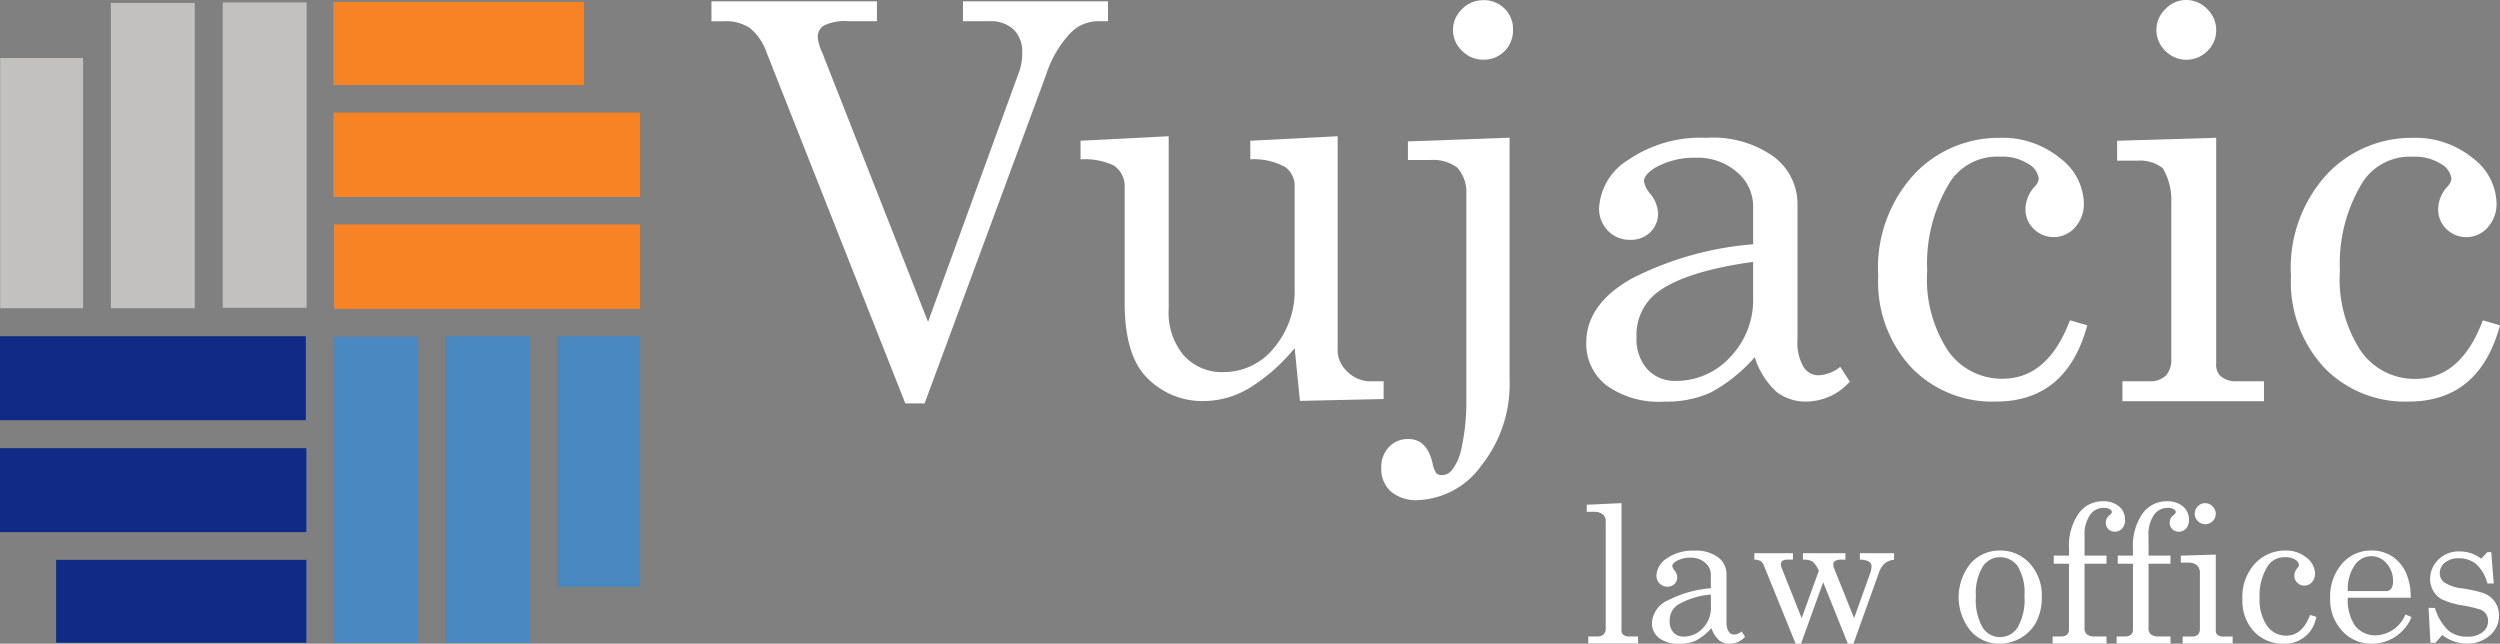 <svg xmlns="http://www.w3.org/2000/svg" xmlns:xlink="http://www.w3.org/1999/xlink" width="168.945" height="43.5" viewBox="0 0 168.945 43.5"><rect x="0" y="0" width="168.945" height="43.5" fill="#808080" stroke="none"/><defs><clipPath id="a"><rect width="168.945" height="43.5" fill="#fff"/></clipPath></defs><rect width="5.602" height="16.91" transform="translate(0.014 3.922)" fill="#c2c1c0"/><rect width="5.672" height="20.633" transform="translate(7.49 0.199)" fill="#c2c1c0"/><g clip-path="url(#a)"><path d="M184.317.337H195.5V1.683h-1.938a3.2,3.2,0,0,0-1.633.287.885.885,0,0,0-.431.772,2.979,2.979,0,0,0,.323,1.095l.143.377L198.954,22l6.183-16.98a3.645,3.645,0,0,0,.179-1.22,2.054,2.054,0,0,0-.584-1.561,2.231,2.231,0,0,0-1.606-.556h-1.812V.337h9.8V1.683h-.79a2.624,2.624,0,0,0-1.787.843,7.368,7.368,0,0,0-1.607,2.782l-8.207,22.2h-1.306L188.038,3.781a3.688,3.688,0,0,0-1.124-1.64,2.926,2.926,0,0,0-1.734-.457h-.863Z" transform="translate(-136.239 -0.249)" fill="#fff"/><path d="M285.894,35.295V46.963a4.475,4.475,0,0,0,1.031,3.159,3.456,3.456,0,0,0,2.659,1.113A4.356,4.356,0,0,0,293,49.611a5.992,5.992,0,0,0,1.406-4.065V38.723a1.587,1.587,0,0,0-.62-1.337,4.392,4.392,0,0,0-2.378-.53V35.6l5.905-.305V49.619a1.921,1.921,0,0,0,.538,1.463,2.279,2.279,0,0,0,1.508.772h1.059v1.2l-5.654.126-.359-3.564a12.191,12.191,0,0,1-3.028,2.675,6.018,6.018,0,0,1-3.083.9,5.212,5.212,0,0,1-3.817-1.526q-1.559-1.508-1.559-5.115V38.723a1.647,1.647,0,0,0-.772-1.472,4.667,4.667,0,0,0-2.208-.395V35.6Z" transform="translate(-206.916 -26.089)" fill="#fff"/><path d="M366.527,9.326V25.669a8.831,8.831,0,0,1-1.921,5.833,5.523,5.523,0,0,1-4.272,2.316,2.641,2.641,0,0,1-1.831-.583,2.033,2.033,0,0,1-.646-1.589,1.954,1.954,0,0,1,.521-1.418,1.747,1.747,0,0,1,1.31-.538q1.256,0,1.634,1.633a1.72,1.72,0,0,0,.251.673.518.518,0,0,0,.4.134.892.892,0,0,0,.628-.3,3.474,3.474,0,0,0,.683-1.562,14.214,14.214,0,0,0,.322-2.979V13.123a2.481,2.481,0,0,0-.61-1.769,2.729,2.729,0,0,0-1.813-.521h-1.525V9.578ZM364.733.03A1.987,1.987,0,0,1,366.186.6a1.92,1.92,0,0,1,.574,1.427,1.973,1.973,0,0,1-.574,1.454,1.949,1.949,0,0,1-1.436.574,1.977,1.977,0,0,1-1.436-.6,1.931,1.931,0,0,1,0-2.818,1.959,1.959,0,0,1,1.418-.6m0,0A1.987,1.987,0,0,1,366.186.6a1.92,1.92,0,0,1,.574,1.427,1.973,1.973,0,0,1-.574,1.454,1.949,1.949,0,0,1-1.436.574,1.977,1.977,0,0,1-1.436-.6,1.931,1.931,0,0,1,0-2.818,1.959,1.959,0,0,1,1.418-.6" transform="translate(-264.513 -0.022)" fill="#fff"/><path d="M428.137,51.178l.647,1.005a3.983,3.983,0,0,1-2.908,1.346,3.2,3.2,0,0,1-2.055-.664,5.349,5.349,0,0,1-1.464-2.333,10.787,10.787,0,0,1-3,2.4,7.313,7.313,0,0,1-3.106.6,6.036,6.036,0,0,1-3.93-1.112,3.538,3.538,0,0,1-1.347-2.854q0-2.62,3.078-4.352A21.749,21.749,0,0,1,422.25,42.9V40.354a3.01,3.01,0,0,0-1.094-2.333,4.044,4.044,0,0,0-2.782-.969,5.339,5.339,0,0,0-2.693.646q-.808.485-.807.951a1.752,1.752,0,0,0,.43.844,2.27,2.27,0,0,1,.521,1.274,1.768,1.768,0,0,1-.521,1.319,1.863,1.863,0,0,1-1.364.512,2.018,2.018,0,0,1-1.5-.61,2.131,2.131,0,0,1-.6-1.562,4.1,4.1,0,0,1,2-3.249,8.651,8.651,0,0,1,5.251-1.472A7.071,7.071,0,0,1,423.668,37a3.992,3.992,0,0,1,1.58,3.177v9.19a3.22,3.22,0,0,0,.394,1.795,1.188,1.188,0,0,0,1.024.592,2.5,2.5,0,0,0,1.471-.574m-5.887-7.09q-4.558.628-6.461,2.046a3.609,3.609,0,0,0-1.418,3.052,3.028,3.028,0,0,0,.736,2.163,2.518,2.518,0,0,0,1.92.781,4.936,4.936,0,0,0,3.67-1.607,5.563,5.563,0,0,0,1.553-4.029Z" transform="translate(-303.777 -26.392)" fill="#fff"/><path d="M499.562,48.037l1.167.341q-1.4,5.151-6.175,5.151a7.591,7.591,0,0,1-5.726-2.315,8.511,8.511,0,0,1-2.226-6.157,9.347,9.347,0,0,1,2.441-6.9,7.843,7.843,0,0,1,5.743-2.45,6.124,6.124,0,0,1,4.093,1.364A3.941,3.941,0,0,1,500.5,40.1a2.361,2.361,0,0,1-.6,1.66,1.916,1.916,0,0,1-2.791.1,1.823,1.823,0,0,1-.557-1.342,2.291,2.291,0,0,1,.611-1.5.977.977,0,0,0,.287-.536,1.327,1.327,0,0,0-.7-1.011,3.256,3.256,0,0,0-1.9-.492,3.81,3.81,0,0,0-3.321,1.6,10.438,10.438,0,0,0-1.616,6.1,8.8,8.8,0,0,0,1.436,5.459A4.436,4.436,0,0,0,495,51.986q3.07,0,4.559-3.949" transform="translate(-359.676 -26.392)" fill="#fff"/><path d="M548.491,9.512l6.695-.2V24.563a1.072,1.072,0,0,0,.288.844,1.531,1.531,0,0,0,1.041.359h1.9v1.346H548.85V25.766h1.777a1.536,1.536,0,0,0,1.158-.386,1.565,1.565,0,0,0,.368-1.122V13.668a4.21,4.21,0,0,0-.575-2.3,2.491,2.491,0,0,0-1.7-.512h-1.383ZM553.159,0a1.948,1.948,0,0,1,1.418.61,1.968,1.968,0,0,1,.609,1.436,1.911,1.911,0,0,1-.592,1.4,1.993,1.993,0,0,1-2.845-.009A1.951,1.951,0,0,1,551.758.61a1.925,1.925,0,0,1,1.4-.61" transform="translate(-405.421)" fill="#fff"/><path d="M606.493,48.037l1.166.341q-1.4,5.151-6.175,5.151a7.591,7.591,0,0,1-5.725-2.315,8.509,8.509,0,0,1-2.226-6.157,9.351,9.351,0,0,1,2.442-6.9,7.845,7.845,0,0,1,5.743-2.45,6.121,6.121,0,0,1,4.093,1.364,3.941,3.941,0,0,1,1.615,3.033,2.359,2.359,0,0,1-.6,1.66,1.916,1.916,0,0,1-2.791.1,1.826,1.826,0,0,1-.556-1.342,2.293,2.293,0,0,1,.61-1.5.977.977,0,0,0,.288-.536,1.325,1.325,0,0,0-.7-1.011,3.25,3.25,0,0,0-1.9-.492,3.814,3.814,0,0,0-3.321,1.6,10.445,10.445,0,0,0-1.615,6.1,8.8,8.8,0,0,0,1.436,5.459,4.436,4.436,0,0,0,3.661,1.856q3.069,0,4.559-3.949" transform="translate(-438.714 -26.392)" fill="#fff"/><path d="M413.425,130.352v8.609a.345.345,0,0,0,.107.273.6.6,0,0,0,.387.126h.627v.476H411.18v-.476h.6a.6.6,0,0,0,.434-.139.525.525,0,0,0,.143-.393V131.6a.577.577,0,0,0-.171-.463.851.851,0,0,0-.577-.2h-.533v-.475Z" transform="translate(-303.847 -96.351)" fill="#fff"/><path d="M434.051,148.1l.228.355a1.407,1.407,0,0,1-1.028.476,1.131,1.131,0,0,1-.725-.234,1.9,1.9,0,0,1-.517-.824,3.816,3.816,0,0,1-1.059.846,2.582,2.582,0,0,1-1.1.212,2.13,2.13,0,0,1-1.388-.393,1.249,1.249,0,0,1-.475-1.008,1.779,1.779,0,0,1,1.087-1.537,7.674,7.674,0,0,1,2.894-.815v-.9a1.061,1.061,0,0,0-.387-.824,1.426,1.426,0,0,0-.983-.342,1.882,1.882,0,0,0-.951.229c-.19.114-.285.226-.285.335a.614.614,0,0,0,.152.3.807.807,0,0,1,.184.45.627.627,0,0,1-.184.466.659.659,0,0,1-.481.18.712.712,0,0,1-.53-.215.75.75,0,0,1-.212-.551,1.449,1.449,0,0,1,.706-1.147,3.05,3.05,0,0,1,1.855-.52,2.493,2.493,0,0,1,1.616.457,1.411,1.411,0,0,1,.558,1.122v3.246a1.134,1.134,0,0,0,.14.634.419.419,0,0,0,.361.209.884.884,0,0,0,.52-.2m-2.08-2.5a5.138,5.138,0,0,0-2.282.723,1.274,1.274,0,0,0-.5,1.078,1.068,1.068,0,0,0,.261.763.889.889,0,0,0,.679.276,1.746,1.746,0,0,0,1.3-.568,1.967,1.967,0,0,0,.548-1.423Z" transform="translate(-316.352 -105.427)" fill="#fff"/><path d="M454.509,143.314h2.607v.437h-.343a.62.62,0,0,0-.361.08.249.249,0,0,0-.108.212.789.789,0,0,0,.063.3l1.339,3.36,1.158-3.19a1.676,1.676,0,0,0-.426-.636,1.224,1.224,0,0,0-.646-.124v-.437h2.869v.437h-.241a.849.849,0,0,0-.454.086.271.271,0,0,0-.124.238.783.783,0,0,0,.057.266l1.35,3.36,1.07-2.986a1.541,1.541,0,0,0,.108-.507.371.371,0,0,0-.165-.323,1.283,1.283,0,0,0-.622-.134v-.437h2.311v.437a1.263,1.263,0,0,0-.653.27,1.508,1.508,0,0,0-.373.611l-1.721,4.8h-.374l-1.669-4.153-1.5,4.153H457.3l-2.132-5.249a.726.726,0,0,0-.228-.332.872.872,0,0,0-.432-.1Z" transform="translate(-335.953 -105.932)" fill="#fff"/><path d="M510.229,142.632a2.652,2.652,0,0,1,2.013.866,3.186,3.186,0,0,1,.815,2.278,3.517,3.517,0,0,1-.365,1.665,2.728,2.728,0,0,1-1.039,1.087,2.812,2.812,0,0,1-1.454.4,2.552,2.552,0,0,1-1.956-.875,3.614,3.614,0,0,1,0-4.545,2.59,2.59,0,0,1,1.984-.875m0,.45a1.377,1.377,0,0,0-1.166.644,3.556,3.556,0,0,0-.457,2.032,3.684,3.684,0,0,0,.454,2.066,1.37,1.37,0,0,0,1.169.654,1.405,1.405,0,0,0,1.2-.654,3.8,3.8,0,0,0,.46-2.136,3.416,3.416,0,0,0-.453-1.991,1.43,1.43,0,0,0-1.208-.614" transform="translate(-375.078 -105.427)" fill="#fff"/><path d="M533.949,133.537h1.483v.551h-1.483v4.337a.531.531,0,0,0,.139.419.811.811,0,0,0,.532.158h.812v.476h-3.639V139h.5a.735.735,0,0,0,.469-.113.443.443,0,0,0,.133-.355v-4.445h-1.027v-.551H532.9v-.45a3.792,3.792,0,0,1,.652-2.395,1.982,1.982,0,0,1,1.614-.826,1.649,1.649,0,0,1,1.117.349,1.149,1.149,0,0,1,.4.912.825.825,0,0,1-.194.581.635.635,0,0,1-.49.212.6.6,0,0,1-.441-.171.578.578,0,0,1-.174-.431.606.606,0,0,1,.228-.488c.123-.1.184-.178.184-.229,0-.072-.048-.137-.143-.2a.819.819,0,0,0-.426-.089,1.11,1.11,0,0,0-.907.479,2.306,2.306,0,0,0-.369,1.423Z" transform="translate(-393.079 -95.991)" fill="#fff"/><path d="M550.524,133.537h1.483v.551h-1.483v4.337a.533.533,0,0,0,.139.419.814.814,0,0,0,.533.158h.812v.476h-3.639V139h.5a.733.733,0,0,0,.469-.113.441.441,0,0,0,.133-.355v-4.445h-1.027v-.551h1.027v-.45a3.793,3.793,0,0,1,.653-2.395,1.978,1.978,0,0,1,1.613-.826,1.648,1.648,0,0,1,1.117.349,1.151,1.151,0,0,1,.4.912.829.829,0,0,1-.194.581.634.634,0,0,1-.491.212.6.6,0,0,1-.441-.171.579.579,0,0,1-.174-.431.6.6,0,0,1,.228-.488c.123-.1.184-.178.184-.229a.244.244,0,0,0-.142-.2.817.817,0,0,0-.426-.089,1.111,1.111,0,0,0-.907.479,2.308,2.308,0,0,0-.369,1.423Z" transform="translate(-405.33 -95.991)" fill="#fff"/><path d="M564.993,133.9l2.364-.07v5.11a.381.381,0,0,0,.1.3.539.539,0,0,0,.368.126h.672v.476h-3.38v-.476h.628a.543.543,0,0,0,.409-.136.554.554,0,0,0,.13-.4v-3.741a.68.68,0,0,0-.2-.536.882.882,0,0,0-.6-.181h-.489Zm1.648-3.544a.687.687,0,0,1,.5.215.7.7,0,0,1,.215.507.713.713,0,0,1-.709.7.689.689,0,0,1-.5-.213.681.681,0,0,1-.212-.5.689.689,0,0,1,.215-.5.681.681,0,0,1,.495-.215" transform="translate(-417.619 -96.351)" fill="#fff"/><path d="M585.538,146.987l.412.121a2.135,2.135,0,0,1-2.181,1.819,2.68,2.68,0,0,1-2.023-.818,3.007,3.007,0,0,1-.786-2.174,3.3,3.3,0,0,1,.862-2.437,2.769,2.769,0,0,1,2.028-.866,2.161,2.161,0,0,1,1.446.482,1.392,1.392,0,0,1,.57,1.071.837.837,0,0,1-.213.587.676.676,0,0,1-.985.035.644.644,0,0,1-.2-.474.8.8,0,0,1,.216-.53.347.347,0,0,0,.1-.19.468.468,0,0,0-.248-.357,1.15,1.15,0,0,0-.671-.174,1.347,1.347,0,0,0-1.173.563,3.684,3.684,0,0,0-.571,2.153,3.109,3.109,0,0,0,.508,1.928,1.567,1.567,0,0,0,1.293.656q1.084,0,1.61-1.4" transform="translate(-429.421 -105.427)" fill="#fff"/><path d="M609.131,145.821h-4.254a3.089,3.089,0,0,0,.508,1.915,1.754,1.754,0,0,0,1.388.628,2.253,2.253,0,0,0,2-1.413l.411.177a2.9,2.9,0,0,1-2.675,1.8,2.649,2.649,0,0,1-2.007-.863,3.083,3.083,0,0,1-.815-2.206,3.362,3.362,0,0,1,.8-2.337,2.557,2.557,0,0,1,1.975-.891,2.51,2.51,0,0,1,1.49.444,2.673,2.673,0,0,1,.944,1.274,4.335,4.335,0,0,1,.236,1.471m-4.254-.45h2.574a.434.434,0,0,0,.355-.154.851.851,0,0,0,.126-.53,1.722,1.722,0,0,0-.434-1.185,1.33,1.33,0,0,0-1.024-.489,1.376,1.376,0,0,0-1.119.59,2.927,2.927,0,0,0-.479,1.768" transform="translate(-446.218 -105.427)" fill="#fff"/><path d="M629.629,146.692a3.48,3.48,0,0,0,.9,1.518,1.907,1.907,0,0,0,1.258.422,1.649,1.649,0,0,0,1.062-.3.943.943,0,0,0,.371-.764.8.8,0,0,0-.137-.466.821.821,0,0,0-.377-.3,9.171,9.171,0,0,0-1.252-.288,5.125,5.125,0,0,1-1.346-.4,1.5,1.5,0,0,1-.593-.577,1.564,1.564,0,0,1-.213-.8,1.82,1.82,0,0,1,.438-1.185,1.942,1.942,0,0,1,1.581-.678,2.361,2.361,0,0,1,1.435.488l.42-.444h.26l.165,2.118h-.424a2.682,2.682,0,0,0-.755-1.3,1.78,1.78,0,0,0-1.176-.4,1.4,1.4,0,0,0-.946.295.913.913,0,0,0-.344.72.756.756,0,0,0,.317.621,2.778,2.778,0,0,0,1.219.4,9.058,9.058,0,0,1,1.372.3,1.667,1.667,0,0,1,.805.586,1.605,1.605,0,0,1,.286.966,1.709,1.709,0,0,1-.62,1.331,2.292,2.292,0,0,1-1.571.544,2.623,2.623,0,0,1-1.638-.583l-.464.533h-.336l-.127-2.365Z" transform="translate(-465.081 -105.608)" fill="#fff"/><rect width="5.672" height="20.633" transform="translate(15.052 0.164)" fill="#c2c1c0"/><rect width="16.911" height="5.602" transform="translate(3.792 37.833)" fill="#112a85"/><rect width="20.703" height="5.672" transform="translate(0 30.286)" fill="#112a85"/><rect width="20.668" height="5.672" transform="translate(0 22.724)" fill="#112a85"/><rect width="5.602" height="16.911" transform="translate(37.651 22.728)" fill="#4a88c1"/><rect width="5.672" height="20.703" transform="translate(30.105 22.728)" fill="#4a88c1"/><rect width="5.672" height="20.668" transform="translate(22.543 22.763)" fill="#4a88c1"/><rect width="5.602" height="16.911" transform="translate(37.651 22.728)" fill="#4a88c1"/><rect width="5.672" height="20.703" transform="translate(30.105 22.728)" fill="#4a88c1"/><rect width="5.672" height="20.668" transform="translate(22.543 22.763)" fill="#4a88c1"/><rect width="16.911" height="5.602" transform="translate(22.546 0.143)" fill="#f88325"/><rect width="20.703" height="5.672" transform="translate(22.546 7.62)" fill="#f88325"/><rect width="20.668" height="5.672" transform="translate(22.581 15.182)" fill="#f88325"/><rect width="16.911" height="5.602" transform="translate(22.546 0.143)" fill="#f88325"/><rect width="20.703" height="5.672" transform="translate(22.546 7.62)" fill="#f88325"/><rect width="20.668" height="5.672" transform="translate(22.581 15.182)" fill="#f88325"/></g></svg>